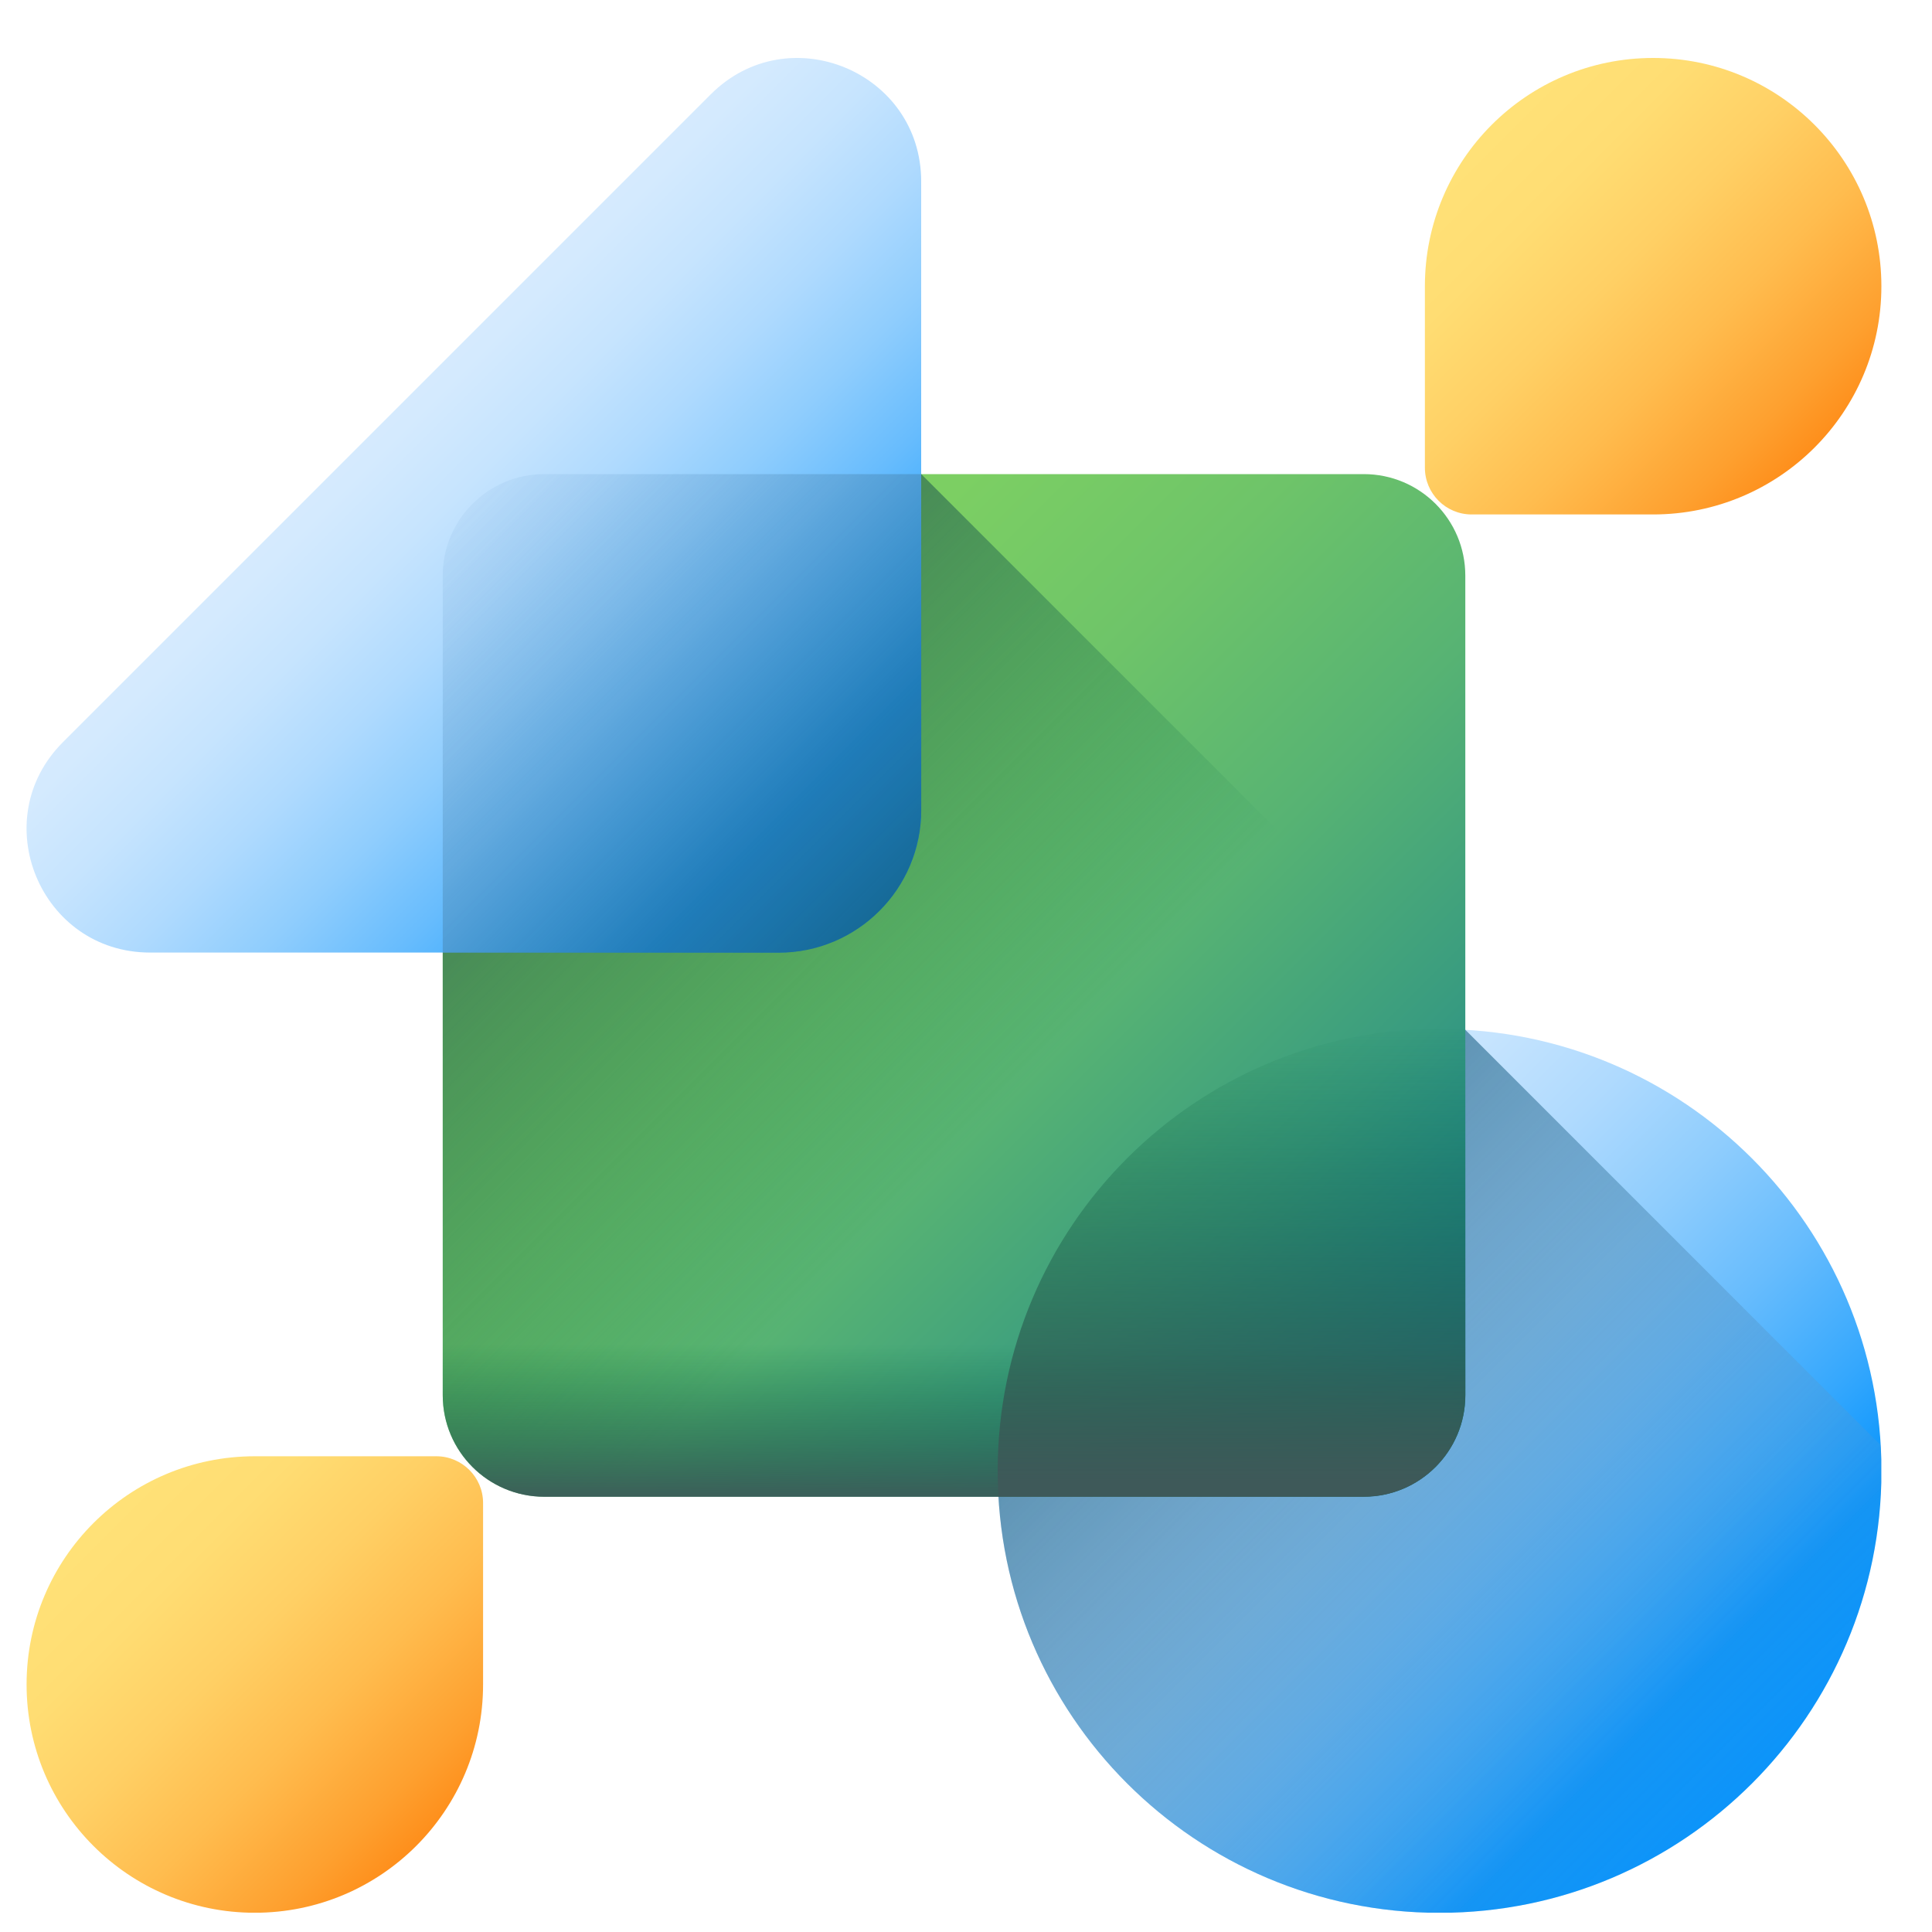 <svg width="25" height="25" viewBox="0 0 25 25" fill="none" xmlns="http://www.w3.org/2000/svg">
<g clip-path="url(#clip0_3895_38448)">
<path d="M18.628 24.752C21.786 24.752 24.346 22.192 24.346 19.034C24.346 15.876 21.786 13.316 18.628 13.316C15.47 13.316 12.91 15.876 12.91 19.034C12.91 22.192 15.47 24.752 18.628 24.752Z" fill="url(#paint0_linear_3895_38448)"/>
<path d="M18.962 13.326C18.851 13.32 18.74 13.316 18.628 13.316C15.47 13.316 12.91 15.876 12.91 19.034C12.91 22.192 15.47 24.752 18.628 24.752C21.786 24.752 24.346 22.192 24.346 19.034C24.346 18.922 24.342 18.811 24.335 18.7L18.962 13.326Z" fill="url(#paint1_linear_3895_38448)"/>
<path d="M17.647 19.367H7.043C6.317 19.367 5.729 18.779 5.729 18.053V7.449C5.729 6.723 6.317 6.135 7.043 6.135H17.647C18.373 6.135 18.961 6.723 18.961 7.449V18.053C18.961 18.779 18.373 19.367 17.647 19.367Z" fill="url(#paint2_linear_3895_38448)"/>
<path d="M11.921 6.135H7.043C6.317 6.135 5.729 6.723 5.729 7.449V18.053C5.729 18.779 6.317 19.367 7.043 19.367H17.647C18.373 19.367 18.961 18.779 18.961 18.053V13.175L11.921 6.135Z" fill="url(#paint3_linear_3895_38448)"/>
<path d="M5.729 14.536V18.054C5.729 18.779 6.317 19.368 7.043 19.368H17.647C18.373 19.368 18.961 18.779 18.961 18.054V14.536H5.729Z" fill="url(#paint4_linear_3895_38448)"/>
<path d="M11.92 2.348V10.48C11.92 11.5 11.094 12.326 10.074 12.326H1.942C0.521 12.326 -0.191 10.608 0.814 9.604L9.198 1.22C10.202 0.216 11.92 0.927 11.92 2.348Z" fill="url(#paint5_linear_3895_38448)"/>
<path d="M7.043 6.135C6.317 6.135 5.729 6.723 5.729 7.449V12.328H10.075C11.094 12.328 11.921 11.501 11.921 10.481V6.135H7.043Z" fill="url(#paint6_linear_3895_38448)"/>
<path d="M18.962 13.323C18.851 13.317 18.74 13.313 18.628 13.313C15.47 13.313 12.91 15.873 12.91 19.031C12.91 19.143 12.914 19.255 12.92 19.365H17.648C18.373 19.365 18.962 18.777 18.962 18.051V13.323Z" fill="url(#paint7_linear_3895_38448)"/>
<path d="M18.438 6.052V3.704C18.438 2.072 19.76 0.75 21.391 0.75C23.022 0.75 24.345 2.072 24.345 3.704C24.345 5.335 23.022 6.657 21.391 6.657H19.043C18.709 6.657 18.438 6.386 18.438 6.052Z" fill="url(#paint8_linear_3895_38448)"/>
<path d="M5.646 18.844H3.297C1.666 18.844 0.344 20.166 0.344 21.797C0.344 23.429 1.666 24.751 3.297 24.751C4.929 24.751 6.251 23.429 6.251 21.797V19.449C6.251 19.115 5.98 18.844 5.646 18.844Z" fill="url(#paint9_linear_3895_38448)"/>
</g>
<defs>
<linearGradient id="paint0_linear_3895_38448" x1="14.228" y1="14.634" x2="21.616" y2="22.022" gradientUnits="userSpaceOnUse">
<stop stop-color="#D8ECFE"/>
<stop offset="0.122" stop-color="#D4EAFE"/>
<stop offset="0.259" stop-color="#C6E4FE"/>
<stop offset="0.404" stop-color="#AFDAFE"/>
<stop offset="0.555" stop-color="#8FCDFD"/>
<stop offset="0.71" stop-color="#67BCFD"/>
<stop offset="0.866" stop-color="#36A8FD"/>
<stop offset="1" stop-color="#0593FC"/>
</linearGradient>
<linearGradient id="paint1_linear_3895_38448" x1="22.86" y1="24.288" x2="11.685" y2="13.114" gradientUnits="userSpaceOnUse">
<stop stop-color="#7BACDF" stop-opacity="0"/>
<stop offset="1" stop-color="#024C67"/>
</linearGradient>
<linearGradient id="paint2_linear_3895_38448" x1="7.302" y1="7.709" x2="18.759" y2="19.165" gradientUnits="userSpaceOnUse">
<stop stop-color="#80D261"/>
<stop offset="0.161" stop-color="#7CCF63"/>
<stop offset="0.342" stop-color="#6EC469"/>
<stop offset="0.534" stop-color="#57B373"/>
<stop offset="0.733" stop-color="#389B80"/>
<stop offset="0.936" stop-color="#107C91"/>
<stop offset="1" stop-color="#017297"/>
</linearGradient>
<linearGradient id="paint3_linear_3895_38448" x1="11.886" y1="15.427" x2="4.274" y2="7.815" gradientUnits="userSpaceOnUse">
<stop stop-color="#026841" stop-opacity="0"/>
<stop offset="1" stop-color="#3E5959"/>
</linearGradient>
<linearGradient id="paint4_linear_3895_38448" x1="12.345" y1="17.392" x2="12.345" y2="19.484" gradientUnits="userSpaceOnUse">
<stop stop-color="#026841" stop-opacity="0"/>
<stop offset="1" stop-color="#3E5959"/>
</linearGradient>
<linearGradient id="paint5_linear_3895_38448" x1="4.485" y1="4.891" x2="10.184" y2="10.59" gradientUnits="userSpaceOnUse">
<stop stop-color="#D8ECFE"/>
<stop offset="0.122" stop-color="#D4EAFE"/>
<stop offset="0.259" stop-color="#C6E4FE"/>
<stop offset="0.404" stop-color="#AFDAFE"/>
<stop offset="0.555" stop-color="#8FCDFD"/>
<stop offset="0.71" stop-color="#67BCFD"/>
<stop offset="0.866" stop-color="#36A8FD"/>
<stop offset="1" stop-color="#0593FC"/>
</linearGradient>
<linearGradient id="paint6_linear_3895_38448" x1="5.333" y1="5.739" x2="12.919" y2="13.325" gradientUnits="userSpaceOnUse">
<stop stop-color="#7BACDF" stop-opacity="0"/>
<stop offset="1" stop-color="#024C67"/>
</linearGradient>
<linearGradient id="paint7_linear_3895_38448" x1="15.936" y1="13.172" x2="15.936" y2="19.162" gradientUnits="userSpaceOnUse">
<stop stop-color="#026841" stop-opacity="0"/>
<stop offset="1" stop-color="#3E5959"/>
</linearGradient>
<linearGradient id="paint8_linear_3895_38448" x1="19.025" y1="2.025" x2="23.784" y2="6.784" gradientUnits="userSpaceOnUse">
<stop stop-color="#FFE177"/>
<stop offset="0.167" stop-color="#FFDD73"/>
<stop offset="0.356" stop-color="#FFD065"/>
<stop offset="0.556" stop-color="#FFBC4E"/>
<stop offset="0.763" stop-color="#FEA02F"/>
<stop offset="0.974" stop-color="#FE7C06"/>
<stop offset="1" stop-color="#FE7701"/>
</linearGradient>
<linearGradient id="paint9_linear_3895_38448" x1="1.619" y1="19.431" x2="6.378" y2="24.19" gradientUnits="userSpaceOnUse">
<stop stop-color="#FFE177"/>
<stop offset="0.167" stop-color="#FFDD73"/>
<stop offset="0.356" stop-color="#FFD065"/>
<stop offset="0.556" stop-color="#FFBC4E"/>
<stop offset="0.763" stop-color="#FEA02F"/>
<stop offset="0.974" stop-color="#FE7C06"/>
<stop offset="1" stop-color="#FE7701"/>
</linearGradient>
<clipPath id="clip0_3895_38448">
<rect width="24" height="24" fill="white" transform="translate(0.344 0.75)"/>
</clipPath>
</defs>
</svg>
